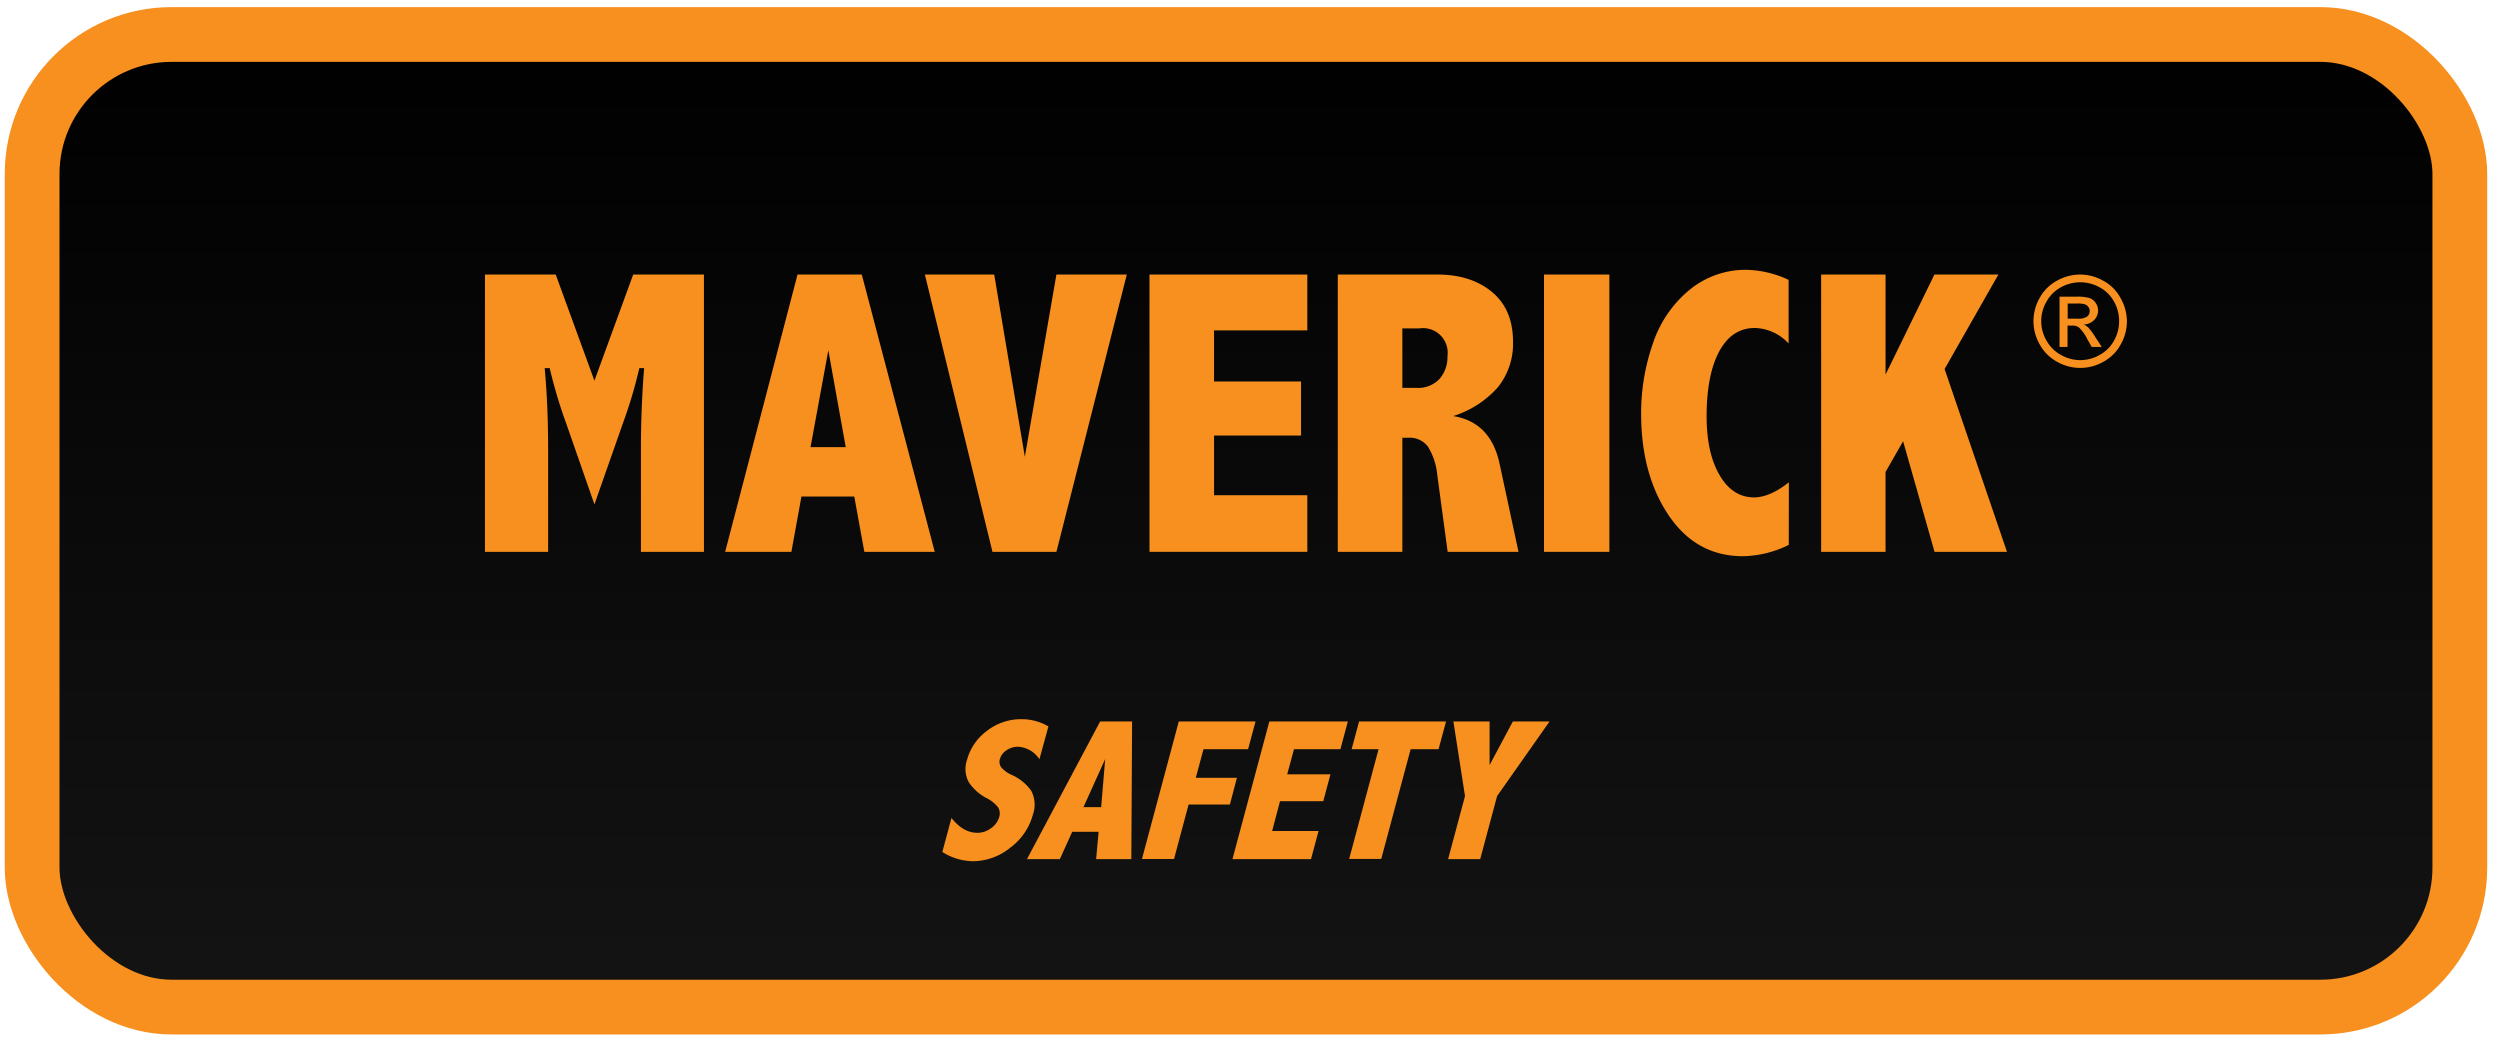 <svg id="Layer_1" data-name="Layer 1" xmlns="http://www.w3.org/2000/svg" xmlns:xlink="http://www.w3.org/1999/xlink" viewBox="0 0 497.2 207.67"><defs><style>.cls-1{stroke:#f7901e;stroke-miterlimit:10;stroke-width:10.89px;fill:url(#linear-gradient);}.cls-2{fill:#f7901e;}</style><linearGradient id="linear-gradient" x1="247.8" y1="200.3" x2="247.8" y2="6.86" gradientUnits="userSpaceOnUse"><stop offset="0" stop-color="#141414"/><stop offset="1"/></linearGradient></defs><title>maverick_logo</title><rect class="cls-1" x="6.39" y="6.86" width="482.82" height="193.43" rx="27.74" ry="27.74"/><path class="cls-2" d="M96.45,54.6h14.07l7.7,21.11,7.71-21.11H140v55.15H127.47V89.12q0-7.83.63-15.9h-.95a92.8,92.8,0,0,1-3.28,11l-5.65,16.09-5.61-16.09a95.66,95.66,0,0,1-3.28-11h-1q.68,7.47.68,15.9v20.63H96.45Z"/><path class="cls-2" d="M158.61,54.6h12.78l14.51,55.15h-14l-2-11H159.39l-2,11H144.22Zm6.13,15.06L161.2,88.92h7Z"/><path class="cls-2" d="M183.94,54.6h13.79l6.09,36.25L210.1,54.6h14l-14,55.15H197.38Z"/><path class="cls-2" d="M228.61,54.6H260V65.71H241.45V75.87h17.3V86.62h-17.3V98.49H260v11.26H228.61Z"/><path class="cls-2" d="M266.06,54.6h19.8q6.7,0,10.88,3.48T300.91,68a13.81,13.81,0,0,1-3,9A19.68,19.68,0,0,1,289,82.75q7.47,1.19,9.24,9.49L302,109.75H287.91l-2.06-15.26A13.12,13.12,0,0,0,284,88.84a4.52,4.52,0,0,0-3.93-1.78H278.9v22.69H266.06ZM278.9,65.31V77.14h2.81a5.82,5.82,0,0,0,4.58-1.78,6.56,6.56,0,0,0,1.58-4.51,4.9,4.9,0,0,0-5.57-5.54Z"/><path class="cls-2" d="M307.07,54.6h13v55.15h-13Z"/><path class="cls-2" d="M355.75,108.37a21.39,21.39,0,0,1-9.09,2.25q-9.29,0-14.77-8.1t-5.5-20.17a42.05,42.05,0,0,1,2.35-14.07A23.24,23.24,0,0,1,336,57.66a17.53,17.53,0,0,1,11.3-4,20.75,20.75,0,0,1,8.42,2V68.32A9.44,9.44,0,0,0,349,65.23c-3,0-5.33,1.51-7,4.51s-2.59,7.36-2.59,13.05q0,7.32,2.59,11.72c1.72,2.94,4,4.41,6.85,4.41q3.12,0,6.92-3Z"/><path class="cls-2" d="M362.19,54.6H375V74.49l9.72-19.89h12.72L386.74,73.39l12.41,36.36H384.74l-6.25-22L375,93.86v15.89H362.19Z"/><path class="cls-2" d="M189.23,162.68c1.58,2,3.3,2.95,5.18,2.95a4.51,4.51,0,0,0,2.7-.93,4.08,4.08,0,0,0,1.62-2.23,2.35,2.35,0,0,0-.22-1.89,6.82,6.82,0,0,0-2.29-1.85,9.48,9.48,0,0,1-3.55-3.17,5.52,5.52,0,0,1-.35-4.43,10.63,10.63,0,0,1,3.94-5.76,11.08,11.08,0,0,1,7-2.34,10.43,10.43,0,0,1,5.25,1.45L206.72,151a5.44,5.44,0,0,0-4.3-2.49,3.94,3.94,0,0,0-2.23.7,3,3,0,0,0-1.32,1.71,1.89,1.89,0,0,0,.26,1.69,5.88,5.88,0,0,0,2.14,1.53,9.52,9.52,0,0,1,3.83,3.14,6,6,0,0,1,.3,4.81,12.07,12.07,0,0,1-4.48,6.5,11.89,11.89,0,0,1-7.41,2.69,11.67,11.67,0,0,1-6.1-1.84Z"/><path class="cls-2" d="M218.8,143.48h6.35L225,170.87h-7l.49-5.44h-5.25l-2.46,5.44h-6.54Zm1,7.48-4.32,9.56H219Z"/><path class="cls-2" d="M234.44,143.48H249.7L248.22,149h-8.87l-1.53,5.69H246L244.6,160h-8.21l-2.9,10.84h-6.38Z"/><path class="cls-2" d="M252.45,143.48h15.61L266.58,149h-9.23L256,154h8.6l-1.43,5.34h-8.6L253,165.27h9.23l-1.5,5.6H245.11Z"/><path class="cls-2" d="M270.3,143.48h17.29L286.1,149h-5.55l-5.85,21.83h-6.38L274.17,149h-5.36Z"/><path class="cls-2" d="M289.05,143.48h7.2v8.68l4.63-8.68h7.3l-10.44,14.84-3.36,12.55H288l3.36-12.55Z"/><path class="cls-2" d="M413.68,54.6a9.48,9.48,0,0,1,4.56,1.2,8.43,8.43,0,0,1,3.47,3.43A9.44,9.44,0,0,1,423,63.89a9.34,9.34,0,0,1-1.23,4.61,8.54,8.54,0,0,1-3.43,3.44,9.29,9.29,0,0,1-9.24,0,8.56,8.56,0,0,1-3.44-3.44,9.28,9.28,0,0,1,0-9.27,8.55,8.55,0,0,1,3.47-3.43A9.55,9.55,0,0,1,413.68,54.6Zm0,1.54a7.86,7.86,0,0,0-3.81,1A7.15,7.15,0,0,0,407,60a7.68,7.68,0,0,0,0,7.72,7.29,7.29,0,0,0,2.88,2.87,7.71,7.71,0,0,0,7.7,0,7.21,7.21,0,0,0,2.87-2.87,7.78,7.78,0,0,0,1-3.84,7.87,7.87,0,0,0-1-3.88,7.09,7.09,0,0,0-2.9-2.87A7.91,7.91,0,0,0,413.68,56.14ZM409.6,69V59H413a8.65,8.65,0,0,1,2.55.27,2.5,2.5,0,0,1,1.25,1,2.59,2.59,0,0,1,.47,1.47,2.65,2.65,0,0,1-.78,1.9,3.09,3.09,0,0,1-2.08.91,2.75,2.75,0,0,1,.85.53,11.91,11.91,0,0,1,1.48,2L418,69h-2l-.89-1.57a8.25,8.25,0,0,0-1.68-2.33,2.1,2.1,0,0,0-1.3-.34h-.94V69Zm1.62-5.62h1.95a3.16,3.16,0,0,0,1.92-.42,1.37,1.37,0,0,0,.51-1.11,1.3,1.3,0,0,0-.25-.79,1.45,1.45,0,0,0-.68-.53,5.23,5.23,0,0,0-1.62-.17h-1.83Z"/></svg>